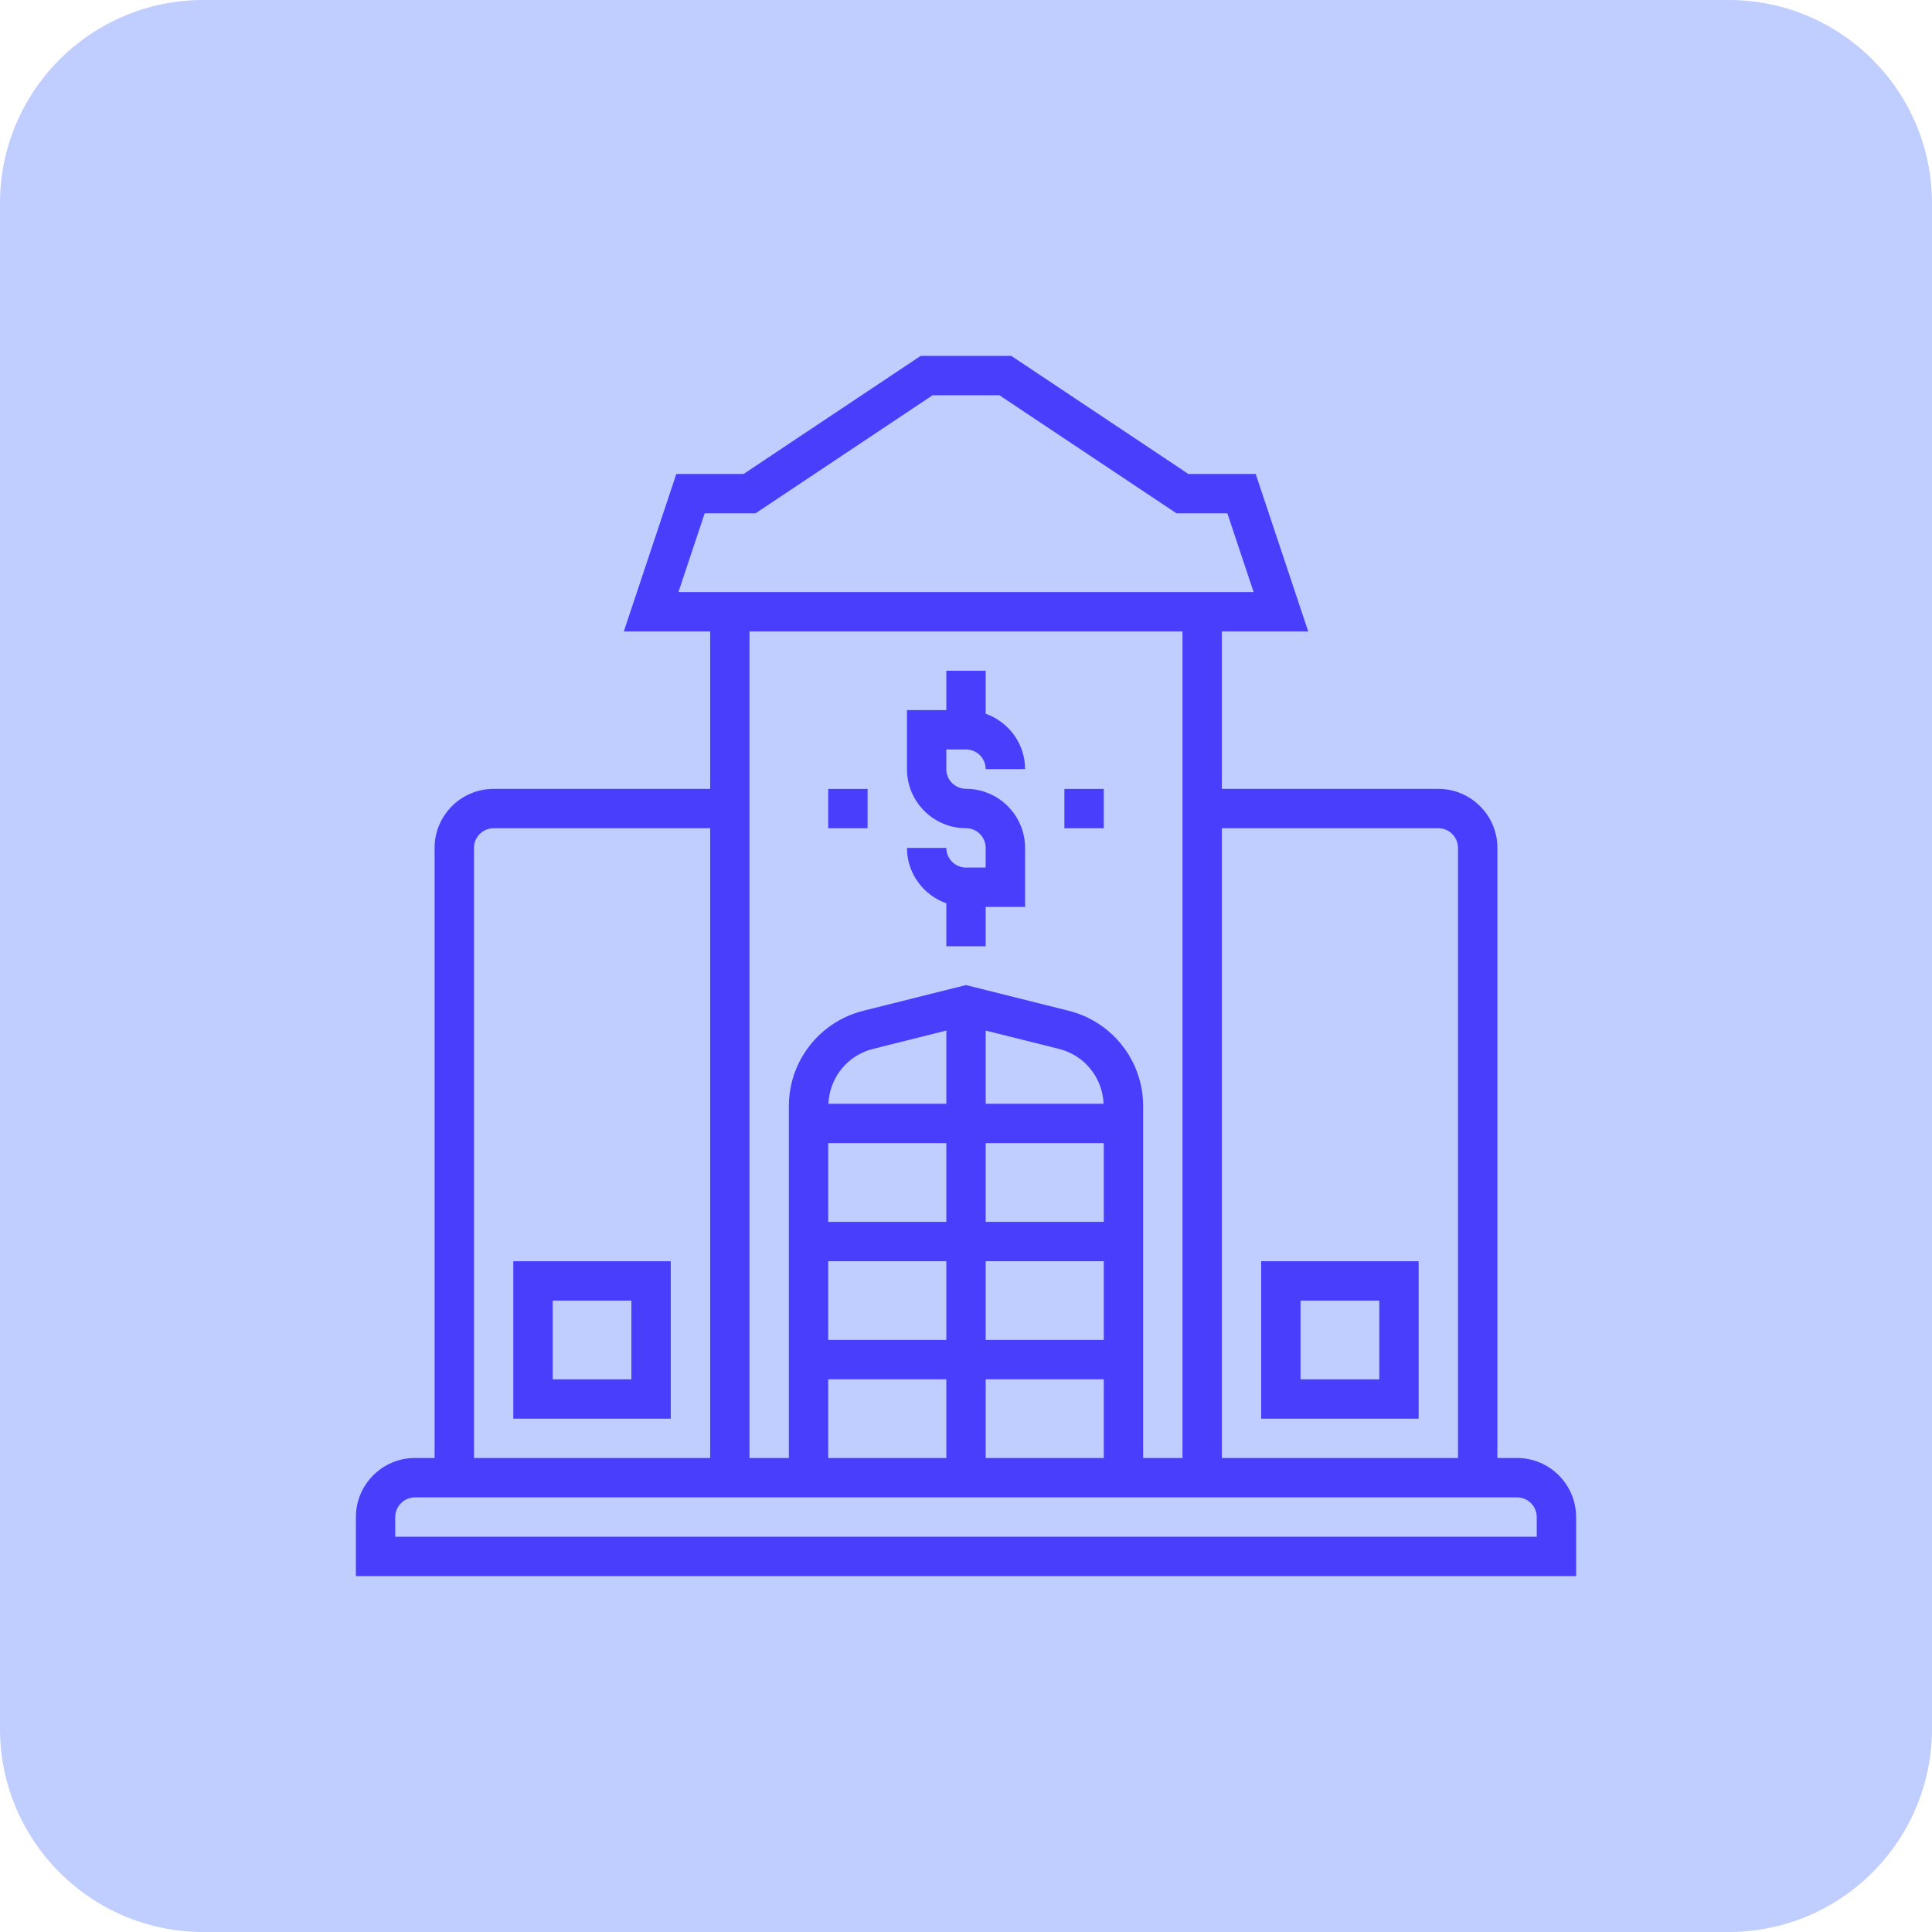 <?xml version="1.0" encoding="UTF-8"?>
<svg xmlns="http://www.w3.org/2000/svg" width="38" height="38" viewBox="0 0 38 38" fill="none">
  <path d="M0 4C0 1.791 1.791 0 4 0H34C36.209 0 38 1.791 38 4V34C38 36.209 36.209 38 34 38H4C1.791 38 0 36.209 0 34V4Z" fill="#BFCDFF"></path>
  <g clip-path="url(#clip0_16645_1678)">
    <path d="M29.839 28.677H29.452V16.677C29.452 16.037 28.93 15.516 28.29 15.516H24.032V12.419H25.731L24.698 9.323H23.375L19.892 7H18.109L14.625 9.323H13.302L12.27 12.419H13.968V15.516H9.71C9.069 15.516 8.548 16.037 8.548 16.677V28.677H8.161C7.521 28.677 7 29.198 7 29.839V31H31V29.839C31 29.198 30.479 28.677 29.839 28.677ZM28.29 16.29C28.504 16.29 28.677 16.464 28.677 16.677V28.677H24.032V16.29H28.29ZM13.86 10.097H14.859L18.343 7.774H19.657L23.141 10.097H24.141L24.657 11.645H13.344L13.86 10.097ZM23.258 12.419V28.677H22.484V21.757C22.484 20.867 21.881 20.096 21.017 19.88L19 19.375L16.983 19.88C16.119 20.096 15.516 20.867 15.516 21.757V28.677H14.742V12.419H23.258ZM21.71 24.032H19.387V22.484H21.71V24.032ZM21.71 24.806V26.355H19.387V24.806H21.71ZM19.387 21.71V20.27L20.83 20.631C21.332 20.756 21.685 21.196 21.706 21.71H19.387ZM18.613 21.71H16.294C16.315 21.196 16.668 20.756 17.17 20.631L18.613 20.27V21.71ZM16.29 22.484H18.613V24.032H16.29V22.484ZM16.29 24.806H18.613V26.355H16.29V24.806ZM16.29 27.129H18.613V28.677H16.29V27.129ZM19.387 27.129H21.71V28.677H19.387V27.129ZM9.323 16.677C9.323 16.464 9.496 16.29 9.71 16.29H13.968V28.677H9.323V16.677ZM30.226 30.226H7.774V29.839C7.774 29.625 7.948 29.452 8.161 29.452H29.839C30.052 29.452 30.226 29.625 30.226 29.839V30.226Z" fill="#493EFB"></path>
    <path d="M19 17.064C18.787 17.064 18.613 16.89 18.613 16.677H17.839C17.839 17.181 18.164 17.607 18.613 17.767V18.612H19.387V17.838H20.162V16.677C20.162 16.037 19.64 15.515 19 15.515C18.787 15.515 18.613 15.342 18.613 15.128V14.741H19C19.214 14.741 19.387 14.915 19.387 15.128H20.162C20.162 14.624 19.837 14.199 19.387 14.038V13.193H18.613V13.967H17.839V15.128C17.839 15.769 18.36 16.29 19 16.29C19.214 16.29 19.387 16.464 19.387 16.677V17.064H19Z" fill="#493EFB"></path>
    <path d="M27.903 27.904V24.807H24.806V27.904H27.903ZM25.58 25.581H27.129V27.13H25.58V25.581Z" fill="#493EFB"></path>
    <path d="M10.096 27.904H13.193V24.807H10.096V27.904ZM10.871 25.581H12.419V27.13H10.871V25.581Z" fill="#493EFB"></path>
    <path d="M20.935 15.517H21.71V16.291H20.935V15.517Z" fill="#493EFB"></path>
    <path d="M16.29 15.517H17.064V16.291H16.29V15.517Z" fill="#493EFB"></path>
  </g>
  <defs>
    <clipPath id="clip0_16645_1678">
      <rect width="24" height="24" fill="white" transform="translate(7 7)"></rect>
    </clipPath>
  </defs>
</svg>
